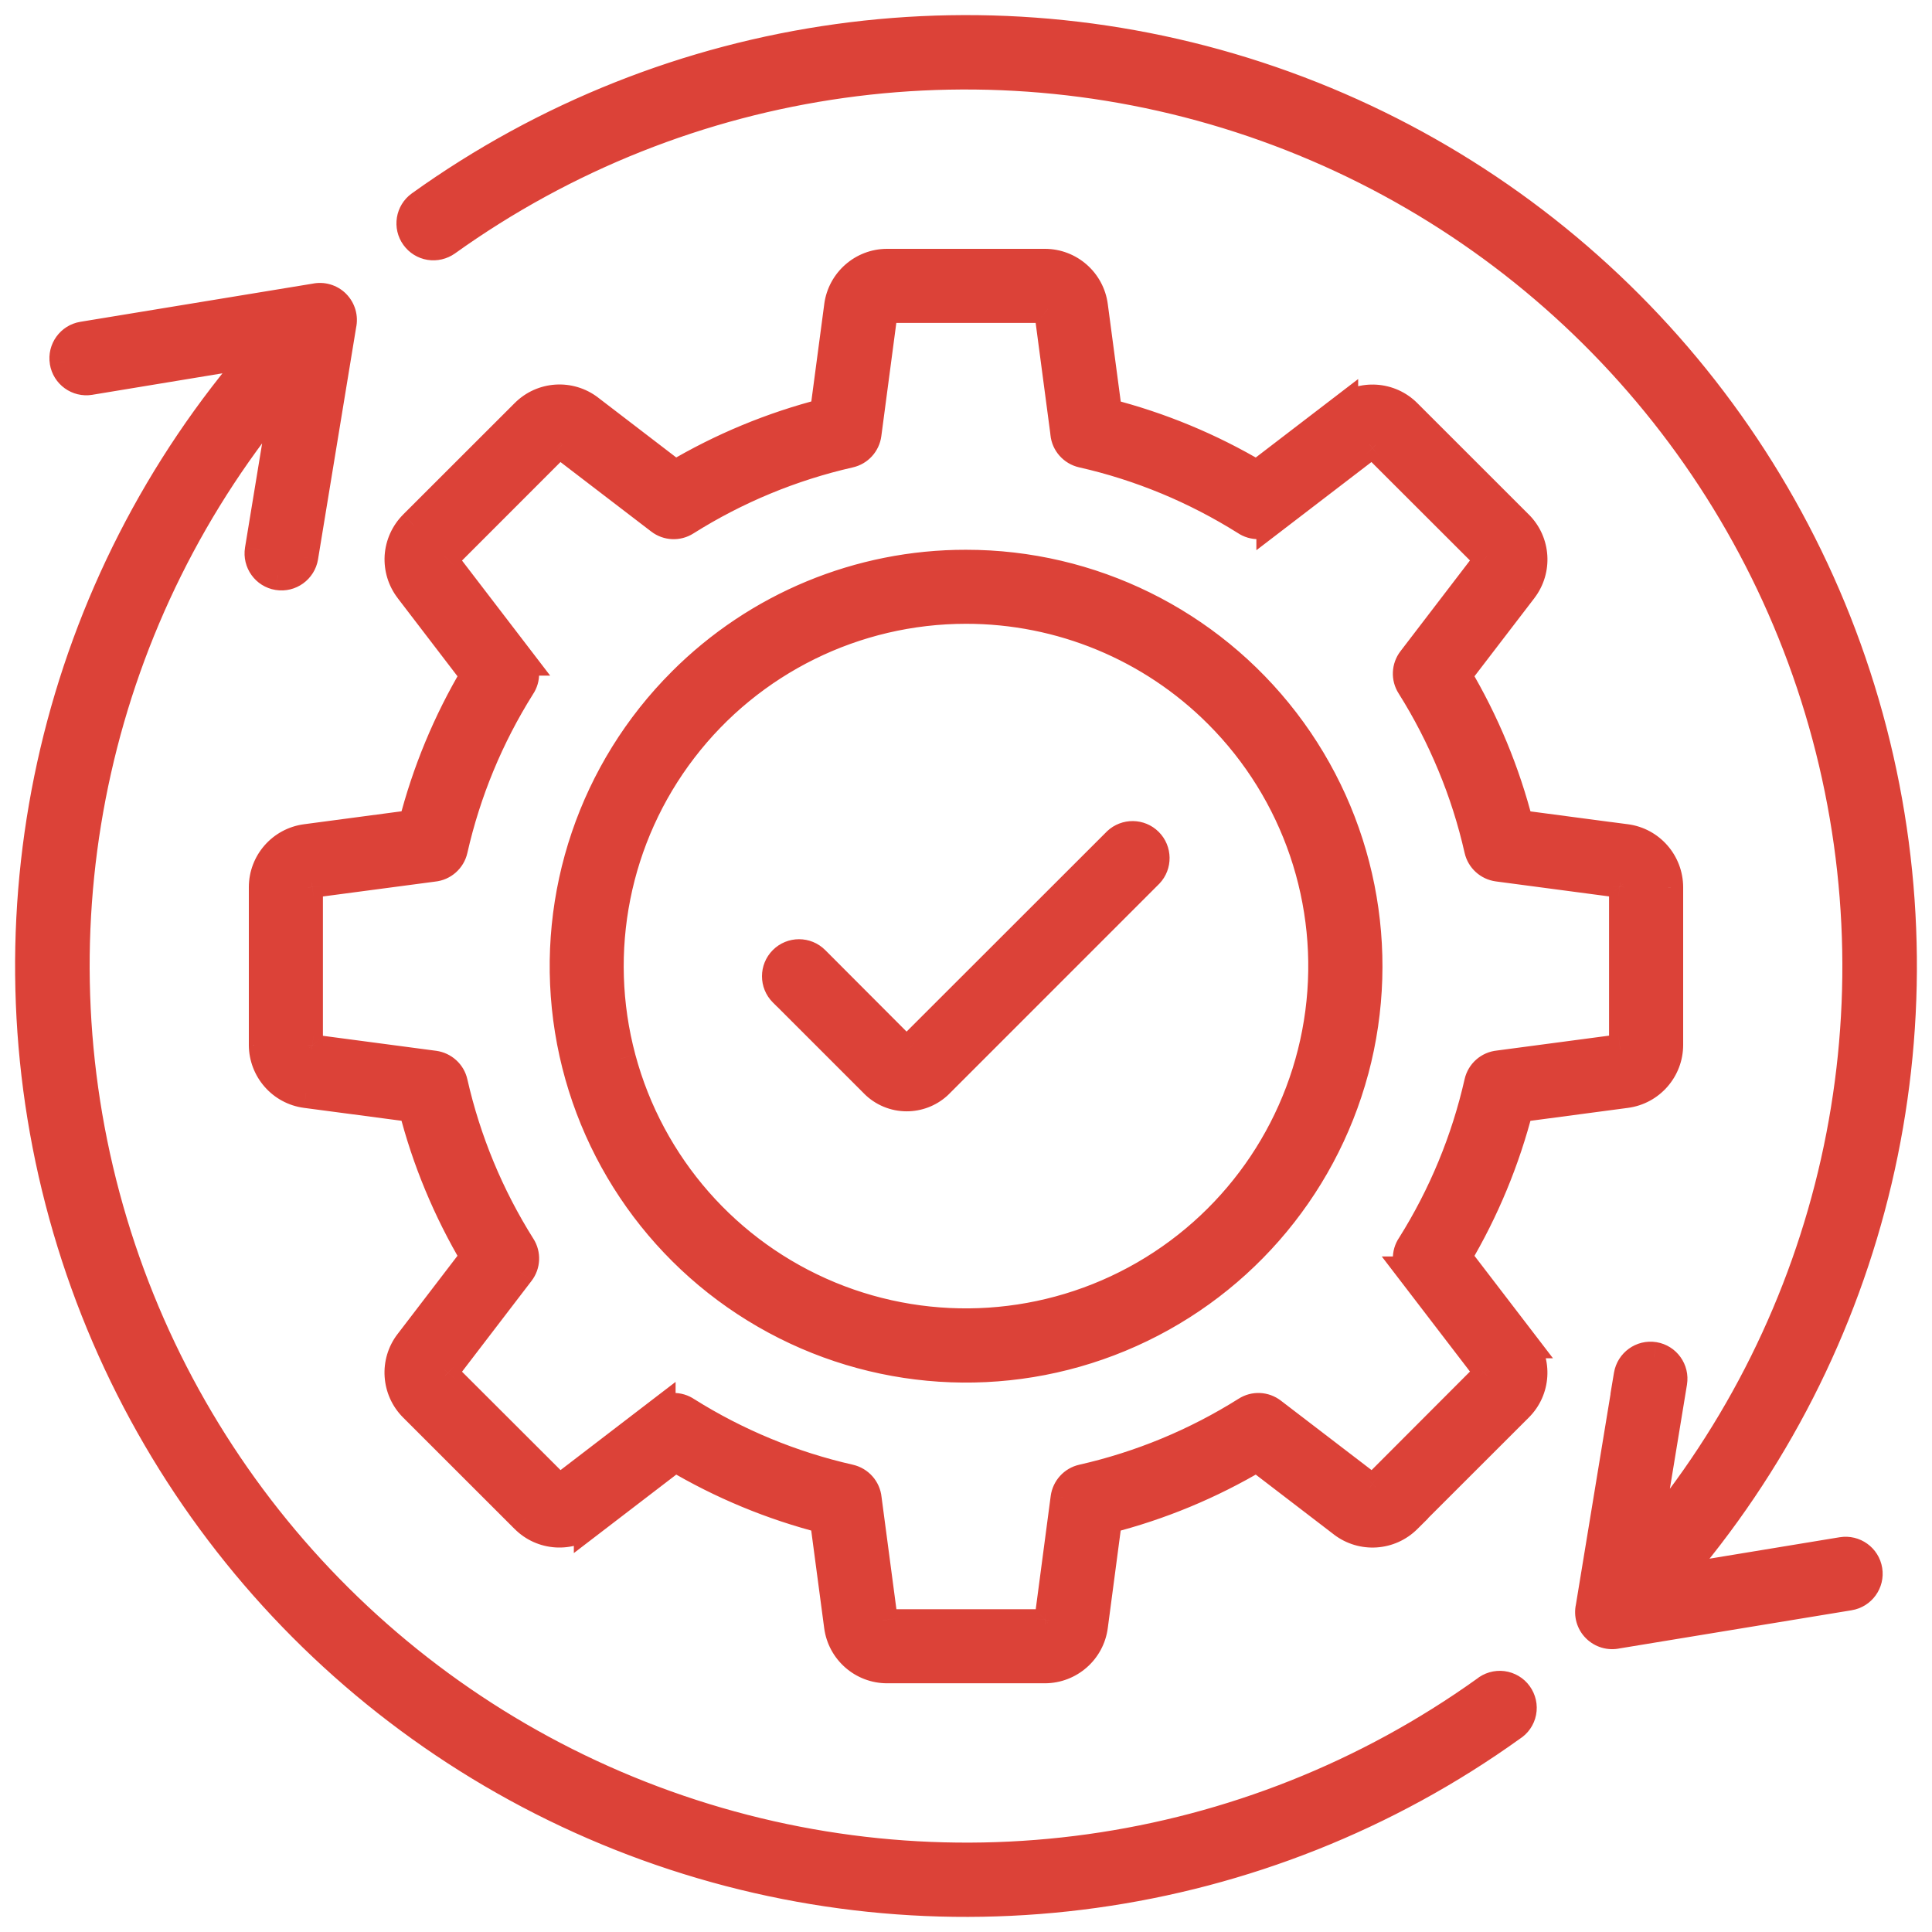 <svg width="64" height="64" viewBox="0 0 64 64" fill="none" xmlns="http://www.w3.org/2000/svg">
<mask id="path-1-outside-1_1013_774" maskUnits="userSpaceOnUse" x="0" y="0" width="64" height="64" fill="black">
<rect fill="#DC4238" width="64" height="64"/>
<path fill-rule="evenodd" clip-rule="evenodd" d="M35.297 14.359L34.763 10.328C34.758 10.289 34.742 10.256 34.714 10.233C34.683 10.208 34.648 10.195 34.612 10.197H29.387C29.352 10.195 29.316 10.208 29.285 10.233C29.257 10.256 29.242 10.289 29.237 10.328L28.7 14.382C28.659 14.684 28.437 14.929 28.14 14.995C26.213 15.433 24.375 16.194 22.703 17.247C22.448 17.411 22.118 17.396 21.878 17.212L18.629 14.725C18.599 14.699 18.56 14.689 18.522 14.691C18.486 14.694 18.453 14.709 18.427 14.737L14.736 18.431C14.708 18.457 14.693 18.49 14.691 18.528C14.688 18.564 14.698 18.602 14.724 18.633L17.213 21.882H17.211C17.4 22.133 17.41 22.475 17.231 22.733C16.186 24.397 15.429 26.228 14.995 28.145C14.926 28.449 14.67 28.677 14.358 28.707L10.327 29.241C10.289 29.247 10.256 29.264 10.233 29.29C10.207 29.321 10.194 29.356 10.197 29.395V34.617C10.194 34.653 10.207 34.691 10.233 34.719C10.256 34.748 10.289 34.766 10.327 34.768L14.381 35.305C14.683 35.346 14.928 35.568 14.995 35.865C15.432 37.792 16.193 39.63 17.247 41.302C17.41 41.557 17.395 41.887 17.211 42.127L14.724 45.376C14.698 45.407 14.688 45.445 14.691 45.484C14.693 45.52 14.708 45.553 14.736 45.578L18.43 49.267C18.455 49.293 18.489 49.31 18.527 49.313C18.563 49.316 18.601 49.305 18.632 49.28L21.88 46.79V46.793C22.131 46.601 22.473 46.593 22.732 46.772C24.395 47.818 26.226 48.574 28.143 49.009C28.447 49.078 28.674 49.334 28.705 49.645L29.239 53.677C29.244 53.715 29.262 53.748 29.288 53.771C29.318 53.797 29.354 53.809 29.392 53.807H34.614C34.65 53.809 34.688 53.797 34.717 53.771C34.745 53.748 34.76 53.715 34.765 53.677L35.302 49.622C35.343 49.321 35.565 49.075 35.862 49.009C37.789 48.572 39.627 47.81 41.298 46.757C41.554 46.593 41.884 46.609 42.124 46.793L45.373 49.28C45.403 49.305 45.441 49.316 45.48 49.313C45.516 49.311 45.549 49.293 45.574 49.267L49.263 45.573C49.291 45.548 49.306 45.514 49.309 45.476C49.311 45.438 49.301 45.402 49.276 45.371L46.786 42.122H46.788C46.599 41.872 46.589 41.529 46.768 41.271C47.813 39.607 48.57 37.777 49.005 35.86C49.074 35.555 49.329 35.328 49.641 35.297L53.672 34.763C53.71 34.758 53.743 34.74 53.766 34.714C53.792 34.684 53.805 34.648 53.802 34.61V29.39C53.805 29.354 53.792 29.318 53.766 29.288C53.743 29.259 53.71 29.244 53.672 29.239L49.618 28.702C49.316 28.661 49.071 28.439 49.005 28.142C48.787 27.181 48.488 26.24 48.11 25.33C47.732 24.418 47.279 23.538 46.753 22.703C46.589 22.447 46.605 22.117 46.789 21.877L49.276 18.628C49.301 18.597 49.311 18.559 49.309 18.521C49.306 18.485 49.291 18.452 49.263 18.426L45.569 14.737C45.544 14.709 45.511 14.694 45.472 14.691C45.434 14.689 45.398 14.699 45.367 14.725L42.119 17.214V17.212C41.868 17.401 41.526 17.411 41.268 17.232C40.44 16.713 39.571 16.263 38.668 15.888C37.758 15.512 36.818 15.21 35.857 14.993C35.552 14.924 35.325 14.668 35.294 14.359L35.297 14.359ZM53.959 45.556C54.025 45.159 54.395 44.891 54.792 44.955C55.185 45.019 55.454 45.392 55.39 45.788L54.511 51.138C60.785 43.743 63.032 33.743 60.525 24.375C58.018 15.006 51.075 7.465 41.945 4.196C32.818 0.926 22.665 2.342 14.78 7.989C14.624 8.099 14.43 8.145 14.24 8.114C14.051 8.084 13.883 7.979 13.77 7.823C13.535 7.498 13.609 7.046 13.934 6.813C22.238 0.855 32.945 -0.628 42.556 2.851C52.164 6.33 59.443 14.323 62.007 24.218C64.573 34.111 62.096 44.635 55.387 52.345L61.023 51.417C61.419 51.353 61.792 51.621 61.856 52.017C61.92 52.411 61.652 52.784 61.255 52.848L53.562 54.114C53.319 54.167 53.066 54.093 52.89 53.917C52.713 53.743 52.642 53.487 52.695 53.247L53.961 45.555L53.959 45.556ZM2.977 12.585C2.583 12.649 2.21 12.38 2.146 11.984C2.082 11.591 2.351 11.217 2.744 11.153L10.435 9.891C10.678 9.834 10.934 9.909 11.11 10.085C11.286 10.261 11.36 10.517 11.304 10.762L10.041 18.449C9.975 18.845 9.604 19.113 9.208 19.05C8.815 18.986 8.546 18.613 8.61 18.216L9.489 12.866C3.215 20.262 0.968 30.261 3.475 39.63C5.982 48.998 12.925 56.539 22.055 59.809C31.182 63.078 41.335 61.662 49.22 56.015C49.374 55.888 49.576 55.829 49.772 55.854C49.972 55.88 50.153 55.987 50.268 56.148C50.386 56.312 50.432 56.516 50.394 56.713C50.355 56.91 50.235 57.081 50.066 57.186C41.762 63.147 31.055 64.627 21.445 61.148C11.836 57.669 4.557 49.676 1.993 39.783C-0.573 29.888 1.904 19.367 8.613 11.655L2.977 12.585ZM37.017 27.899C37.303 27.628 37.753 27.633 38.032 27.912C38.31 28.191 38.316 28.64 38.045 28.927L31.092 35.88C31.075 35.898 31.057 35.913 31.039 35.931C30.763 36.179 30.405 36.314 30.034 36.314C29.638 36.314 29.257 36.156 28.979 35.875L25.957 32.853H25.955C25.671 32.569 25.671 32.109 25.955 31.826C26.238 31.542 26.698 31.542 26.982 31.826L30.003 34.852C30.011 34.86 30.021 34.862 30.034 34.862C30.042 34.862 30.049 34.86 30.057 34.855L37.017 27.899ZM32 18.712C36.133 18.709 40.03 20.632 42.548 23.912C45.063 27.189 45.912 31.452 44.843 35.445C43.773 39.438 40.907 42.705 37.088 44.288C33.272 45.87 28.935 45.586 25.356 43.518C21.775 41.453 19.362 37.838 18.823 33.741C18.284 29.643 19.679 25.527 22.603 22.605C25.093 20.108 28.474 18.707 31.999 18.712L32 18.712ZM40.371 23.63C42.973 26.233 44.217 29.898 43.737 33.548C43.256 37.196 41.107 40.414 37.919 42.255C34.732 44.096 30.87 44.349 27.47 42.943C24.068 41.534 21.517 38.623 20.564 35.067C19.613 31.514 20.367 27.716 22.609 24.796C24.848 21.877 28.319 20.164 32 20.164C35.141 20.162 38.152 21.409 40.371 23.63ZM36.202 10.138L36.675 13.699H36.672C38.418 14.144 40.089 14.837 41.636 15.757L44.491 13.569V13.571C45.13 13.081 46.032 13.139 46.599 13.71L50.293 17.401C50.86 17.968 50.919 18.87 50.431 19.51L48.243 22.365C49.163 23.912 49.858 25.583 50.3 27.329L53.861 27.802V27.799C54.658 27.904 55.254 28.584 55.257 29.39V34.612C55.257 35.417 54.658 36.1 53.861 36.205L50.3 36.677V36.675C49.856 38.421 49.163 40.093 48.243 41.639L50.431 44.494H50.428C50.919 45.133 50.86 46.036 50.29 46.603L46.597 50.295L46.599 50.297C46.03 50.865 45.13 50.923 44.491 50.435L41.636 48.247C40.089 49.167 38.418 49.863 36.672 50.305L36.202 53.866C36.097 54.663 35.417 55.259 34.612 55.261H29.387C28.582 55.261 27.902 54.663 27.798 53.866L27.325 50.305H27.327C25.582 49.86 23.91 49.167 22.364 48.247L19.509 50.435V50.433C18.87 50.923 17.967 50.865 17.4 50.295L13.707 46.603C13.139 46.036 13.078 45.131 13.568 44.494L15.754 41.639H15.756C15.296 40.864 14.892 40.059 14.547 39.228C14.202 38.398 13.919 37.544 13.699 36.675L10.138 36.205C9.341 36.1 8.745 35.42 8.743 34.614V29.39C8.743 28.584 9.341 27.904 10.138 27.799L13.699 27.327V27.329C14.143 25.583 14.836 23.911 15.756 22.365L13.571 19.51C13.333 19.2 13.218 18.819 13.241 18.431C13.267 18.042 13.433 17.674 13.709 17.398L17.402 13.707C17.97 13.137 18.872 13.078 19.511 13.569L22.366 15.757L22.364 15.755C23.913 14.834 25.584 14.142 27.327 13.697L27.8 10.136V10.139C27.905 9.341 28.585 8.743 29.387 8.743H34.612C35.417 8.743 36.097 9.341 36.202 10.138Z"/>
</mask>
<path fill-rule="evenodd" clip-rule="evenodd" d="M35.297 14.359L34.763 10.328C34.758 10.289 34.742 10.256 34.714 10.233C34.683 10.208 34.648 10.195 34.612 10.197H29.387C29.352 10.195 29.316 10.208 29.285 10.233C29.257 10.256 29.242 10.289 29.237 10.328L28.7 14.382C28.659 14.684 28.437 14.929 28.14 14.995C26.213 15.433 24.375 16.194 22.703 17.247C22.448 17.411 22.118 17.396 21.878 17.212L18.629 14.725C18.599 14.699 18.56 14.689 18.522 14.691C18.486 14.694 18.453 14.709 18.427 14.737L14.736 18.431C14.708 18.457 14.693 18.49 14.691 18.528C14.688 18.564 14.698 18.602 14.724 18.633L17.213 21.882H17.211C17.4 22.133 17.41 22.475 17.231 22.733C16.186 24.397 15.429 26.228 14.995 28.145C14.926 28.449 14.67 28.677 14.358 28.707L10.327 29.241C10.289 29.247 10.256 29.264 10.233 29.29C10.207 29.321 10.194 29.356 10.197 29.395V34.617C10.194 34.653 10.207 34.691 10.233 34.719C10.256 34.748 10.289 34.766 10.327 34.768L14.381 35.305C14.683 35.346 14.928 35.568 14.995 35.865C15.432 37.792 16.193 39.63 17.247 41.302C17.41 41.557 17.395 41.887 17.211 42.127L14.724 45.376C14.698 45.407 14.688 45.445 14.691 45.484C14.693 45.52 14.708 45.553 14.736 45.578L18.43 49.267C18.455 49.293 18.489 49.31 18.527 49.313C18.563 49.316 18.601 49.305 18.632 49.28L21.88 46.79V46.793C22.131 46.601 22.473 46.593 22.732 46.772C24.395 47.818 26.226 48.574 28.143 49.009C28.447 49.078 28.674 49.334 28.705 49.645L29.239 53.677C29.244 53.715 29.262 53.748 29.288 53.771C29.318 53.797 29.354 53.809 29.392 53.807H34.614C34.65 53.809 34.688 53.797 34.717 53.771C34.745 53.748 34.76 53.715 34.765 53.677L35.302 49.622C35.343 49.321 35.565 49.075 35.862 49.009C37.789 48.572 39.627 47.81 41.298 46.757C41.554 46.593 41.884 46.609 42.124 46.793L45.373 49.28C45.403 49.305 45.441 49.316 45.48 49.313C45.516 49.311 45.549 49.293 45.574 49.267L49.263 45.573C49.291 45.548 49.306 45.514 49.309 45.476C49.311 45.438 49.301 45.402 49.276 45.371L46.786 42.122H46.788C46.599 41.872 46.589 41.529 46.768 41.271C47.813 39.607 48.57 37.777 49.005 35.86C49.074 35.555 49.329 35.328 49.641 35.297L53.672 34.763C53.71 34.758 53.743 34.74 53.766 34.714C53.792 34.684 53.805 34.648 53.802 34.61V29.39C53.805 29.354 53.792 29.318 53.766 29.288C53.743 29.259 53.71 29.244 53.672 29.239L49.618 28.702C49.316 28.661 49.071 28.439 49.005 28.142C48.787 27.181 48.488 26.24 48.11 25.33C47.732 24.418 47.279 23.538 46.753 22.703C46.589 22.447 46.605 22.117 46.789 21.877L49.276 18.628C49.301 18.597 49.311 18.559 49.309 18.521C49.306 18.485 49.291 18.452 49.263 18.426L45.569 14.737C45.544 14.709 45.511 14.694 45.472 14.691C45.434 14.689 45.398 14.699 45.367 14.725L42.119 17.214V17.212C41.868 17.401 41.526 17.411 41.268 17.232C40.44 16.713 39.571 16.263 38.668 15.888C37.758 15.512 36.818 15.21 35.857 14.993C35.552 14.924 35.325 14.668 35.294 14.359L35.297 14.359ZM53.959 45.556C54.025 45.159 54.395 44.891 54.792 44.955C55.185 45.019 55.454 45.392 55.39 45.788L54.511 51.138C60.785 43.743 63.032 33.743 60.525 24.375C58.018 15.006 51.075 7.465 41.945 4.196C32.818 0.926 22.665 2.342 14.78 7.989C14.624 8.099 14.43 8.145 14.24 8.114C14.051 8.084 13.883 7.979 13.77 7.823C13.535 7.498 13.609 7.046 13.934 6.813C22.238 0.855 32.945 -0.628 42.556 2.851C52.164 6.33 59.443 14.323 62.007 24.218C64.573 34.111 62.096 44.635 55.387 52.345L61.023 51.417C61.419 51.353 61.792 51.621 61.856 52.017C61.92 52.411 61.652 52.784 61.255 52.848L53.562 54.114C53.319 54.167 53.066 54.093 52.89 53.917C52.713 53.743 52.642 53.487 52.695 53.247L53.961 45.555L53.959 45.556ZM2.977 12.585C2.583 12.649 2.21 12.38 2.146 11.984C2.082 11.591 2.351 11.217 2.744 11.153L10.435 9.891C10.678 9.834 10.934 9.909 11.11 10.085C11.286 10.261 11.36 10.517 11.304 10.762L10.041 18.449C9.975 18.845 9.604 19.113 9.208 19.05C8.815 18.986 8.546 18.613 8.61 18.216L9.489 12.866C3.215 20.262 0.968 30.261 3.475 39.63C5.982 48.998 12.925 56.539 22.055 59.809C31.182 63.078 41.335 61.662 49.22 56.015C49.374 55.888 49.576 55.829 49.772 55.854C49.972 55.88 50.153 55.987 50.268 56.148C50.386 56.312 50.432 56.516 50.394 56.713C50.355 56.91 50.235 57.081 50.066 57.186C41.762 63.147 31.055 64.627 21.445 61.148C11.836 57.669 4.557 49.676 1.993 39.783C-0.573 29.888 1.904 19.367 8.613 11.655L2.977 12.585ZM37.017 27.899C37.303 27.628 37.753 27.633 38.032 27.912C38.31 28.191 38.316 28.64 38.045 28.927L31.092 35.88C31.075 35.898 31.057 35.913 31.039 35.931C30.763 36.179 30.405 36.314 30.034 36.314C29.638 36.314 29.257 36.156 28.979 35.875L25.957 32.853H25.955C25.671 32.569 25.671 32.109 25.955 31.826C26.238 31.542 26.698 31.542 26.982 31.826L30.003 34.852C30.011 34.86 30.021 34.862 30.034 34.862C30.042 34.862 30.049 34.86 30.057 34.855L37.017 27.899ZM32 18.712C36.133 18.709 40.03 20.632 42.548 23.912C45.063 27.189 45.912 31.452 44.843 35.445C43.773 39.438 40.907 42.705 37.088 44.288C33.272 45.87 28.935 45.586 25.356 43.518C21.775 41.453 19.362 37.838 18.823 33.741C18.284 29.643 19.679 25.527 22.603 22.605C25.093 20.108 28.474 18.707 31.999 18.712L32 18.712ZM40.371 23.63C42.973 26.233 44.217 29.898 43.737 33.548C43.256 37.196 41.107 40.414 37.919 42.255C34.732 44.096 30.87 44.349 27.47 42.943C24.068 41.534 21.517 38.623 20.564 35.067C19.613 31.514 20.367 27.716 22.609 24.796C24.848 21.877 28.319 20.164 32 20.164C35.141 20.162 38.152 21.409 40.371 23.63ZM36.202 10.138L36.675 13.699H36.672C38.418 14.144 40.089 14.837 41.636 15.757L44.491 13.569V13.571C45.13 13.081 46.032 13.139 46.599 13.71L50.293 17.401C50.86 17.968 50.919 18.87 50.431 19.51L48.243 22.365C49.163 23.912 49.858 25.583 50.3 27.329L53.861 27.802V27.799C54.658 27.904 55.254 28.584 55.257 29.39V34.612C55.257 35.417 54.658 36.1 53.861 36.205L50.3 36.677V36.675C49.856 38.421 49.163 40.093 48.243 41.639L50.431 44.494H50.428C50.919 45.133 50.86 46.036 50.29 46.603L46.597 50.295L46.599 50.297C46.03 50.865 45.13 50.923 44.491 50.435L41.636 48.247C40.089 49.167 38.418 49.863 36.672 50.305L36.202 53.866C36.097 54.663 35.417 55.259 34.612 55.261H29.387C28.582 55.261 27.902 54.663 27.798 53.866L27.325 50.305H27.327C25.582 49.86 23.91 49.167 22.364 48.247L19.509 50.435V50.433C18.87 50.923 17.967 50.865 17.4 50.295L13.707 46.603C13.139 46.036 13.078 45.131 13.568 44.494L15.754 41.639H15.756C15.296 40.864 14.892 40.059 14.547 39.228C14.202 38.398 13.919 37.544 13.699 36.675L10.138 36.205C9.341 36.1 8.745 35.42 8.743 34.614V29.39C8.743 28.584 9.341 27.904 10.138 27.799L13.699 27.327V27.329C14.143 25.583 14.836 23.911 15.756 22.365L13.571 19.51C13.333 19.2 13.218 18.819 13.241 18.431C13.267 18.042 13.433 17.674 13.709 17.398L17.402 13.707C17.97 13.137 18.872 13.078 19.511 13.569L22.366 15.757L22.364 15.755C23.913 14.834 25.584 14.142 27.327 13.697L27.8 10.136V10.139C27.905 9.341 28.585 8.743 29.387 8.743H34.612C35.417 8.743 36.097 9.341 36.202 10.138Z" fill="#DC4238"/>
<path d="M40.621 23.633V23.63H40.121V23.633H40.621ZM35.297 14.359L35.298 14.859L35.867 14.858L35.792 14.293L35.297 14.359ZM34.763 10.328L35.258 10.262L35.258 10.262L34.763 10.328ZM34.714 10.233L34.394 10.617L34.398 10.62L34.714 10.233ZM34.612 10.197V10.697H34.63L34.648 10.696L34.612 10.197ZM29.387 10.197L29.352 10.696L29.37 10.697H29.387V10.197ZM29.285 10.233L29.602 10.62L29.605 10.617L29.285 10.233ZM29.237 10.328L28.741 10.262L28.741 10.262L29.237 10.328ZM28.7 14.382L29.195 14.449L29.195 14.448L28.7 14.382ZM28.14 14.995L28.031 14.508L28.029 14.508L28.14 14.995ZM22.703 17.247L22.437 16.825L22.434 16.826L22.703 17.247ZM21.878 17.212L22.182 16.815L22.182 16.815L21.878 17.212ZM18.629 14.725L18.309 15.109L18.317 15.115L18.325 15.121L18.629 14.725ZM18.522 14.691L18.489 14.192L18.486 14.193L18.522 14.691ZM18.427 14.737L18.781 15.091L18.789 15.082L18.797 15.074L18.427 14.737ZM14.736 18.431L15.073 18.801L15.082 18.793L15.09 18.784L14.736 18.431ZM14.691 18.528L15.189 18.564L15.189 18.561L14.691 18.528ZM14.724 18.633L15.121 18.329L15.114 18.321L15.108 18.313L14.724 18.633ZM17.213 21.882V22.382H18.226L17.61 21.578L17.213 21.882ZM17.211 21.882V21.382H16.207L16.812 22.183L17.211 21.882ZM17.231 22.733L16.82 22.448L16.814 22.458L16.808 22.467L17.231 22.733ZM14.995 28.145L15.482 28.255L15.482 28.255L14.995 28.145ZM14.358 28.707L14.309 28.209L14.301 28.21L14.293 28.212L14.358 28.707ZM10.327 29.241L10.262 28.746L10.261 28.746L10.327 29.241ZM10.233 29.29L9.861 28.956L9.855 28.963L9.849 28.97L10.233 29.29ZM10.197 29.395H10.697V29.378L10.696 29.361L10.197 29.395ZM10.197 34.617L10.696 34.653L10.697 34.635V34.617H10.197ZM10.233 34.719L10.62 34.403L10.612 34.393L10.603 34.383L10.233 34.719ZM10.327 34.768L10.393 34.272L10.377 34.27L10.361 34.269L10.327 34.768ZM14.381 35.305L14.448 34.809L14.447 34.809L14.381 35.305ZM14.995 35.865L14.507 35.974L14.507 35.975L14.995 35.865ZM17.247 41.302L16.823 41.568L16.825 41.571L17.247 41.302ZM17.211 42.127L16.814 41.823L16.814 41.824L17.211 42.127ZM14.724 45.376L15.108 45.697L15.114 45.689L15.121 45.68L14.724 45.376ZM14.691 45.484L14.192 45.517L14.192 45.519L14.691 45.484ZM14.736 45.578L15.09 45.225L15.082 45.216L15.073 45.208L14.736 45.578ZM18.43 49.267L18.783 48.913L18.783 48.913L18.43 49.267ZM18.527 49.313L18.563 48.814L18.56 48.814L18.527 49.313ZM18.632 49.28L18.328 48.883L18.32 48.889L18.312 48.896L18.632 49.28ZM21.88 46.79H22.38V45.777L21.576 46.393L21.88 46.79ZM21.88 46.793H21.38V47.805L22.184 47.19L21.88 46.793ZM22.732 46.772L22.447 47.183L22.456 47.19L22.466 47.196L22.732 46.772ZM28.143 49.009L28.253 48.521L28.253 48.521L28.143 49.009ZM28.705 49.645L28.207 49.694L28.208 49.703L28.209 49.711L28.705 49.645ZM29.239 53.677L28.743 53.742L28.744 53.743L29.239 53.677ZM29.288 53.771L28.953 54.143L28.96 54.149L28.968 54.155L29.288 53.771ZM29.392 53.807V53.307H29.376L29.359 53.308L29.392 53.807ZM34.614 53.807L34.65 53.308L34.632 53.307H34.614V53.807ZM34.717 53.771L34.4 53.384L34.39 53.392L34.38 53.401L34.717 53.771ZM34.765 53.677L35.261 53.743L35.261 53.742L34.765 53.677ZM35.302 49.622L34.806 49.555L34.806 49.557L35.302 49.622ZM35.862 49.009L35.971 49.497L35.972 49.496L35.862 49.009ZM41.298 46.757L41.565 47.18L41.568 47.178L41.298 46.757ZM42.124 46.793L41.82 47.19L41.82 47.19L42.124 46.793ZM45.373 49.28L45.693 48.896L45.685 48.889L45.676 48.883L45.373 49.28ZM45.48 49.313L45.513 49.812L45.516 49.812L45.48 49.313ZM45.574 49.267L45.928 49.621L45.928 49.62L45.574 49.267ZM49.263 45.573L48.926 45.203L48.917 45.212L48.909 45.22L49.263 45.573ZM49.276 45.371L48.879 45.675L48.885 45.684L48.891 45.691L49.276 45.371ZM46.786 42.122V41.622H45.773L46.389 42.426L46.786 42.122ZM46.788 42.122V42.622H47.792L47.188 41.821L46.788 42.122ZM46.768 41.271L47.179 41.556L47.185 41.547L47.191 41.537L46.768 41.271ZM49.005 35.86L48.517 35.749L48.517 35.749L49.005 35.86ZM49.641 35.297L49.69 35.795L49.698 35.794L49.707 35.793L49.641 35.297ZM53.672 34.763L53.737 35.259L53.738 35.259L53.672 34.763ZM53.766 34.714L54.138 35.049L54.144 35.042L54.151 35.035L53.766 34.714ZM53.802 34.61H53.302V34.626L53.303 34.643L53.802 34.61ZM53.802 29.39L53.303 29.354L53.302 29.372V29.39H53.802ZM53.766 29.288L53.379 29.604L53.382 29.608L53.766 29.288ZM53.672 29.239L53.738 28.743L53.737 28.743L53.672 29.239ZM49.618 28.702L49.551 29.198L49.552 29.198L49.618 28.702ZM49.005 28.142L49.492 28.033L49.492 28.032L49.005 28.142ZM48.11 25.33L47.648 25.522L47.648 25.522L48.11 25.33ZM46.753 22.703L47.176 22.436L47.174 22.433L46.753 22.703ZM46.789 21.877L47.185 22.181L47.186 22.181L46.789 21.877ZM49.276 18.628L48.891 18.308L48.885 18.316L48.879 18.324L49.276 18.628ZM49.309 18.521L49.808 18.487L49.807 18.485L49.309 18.521ZM49.263 18.426L48.909 18.78L48.918 18.788L48.926 18.796L49.263 18.426ZM45.569 14.737L45.199 15.074L45.208 15.083L45.216 15.091L45.569 14.737ZM45.367 14.725L45.672 15.121L45.68 15.115L45.688 15.109L45.367 14.725ZM42.119 17.214H41.619V18.227L42.423 17.611L42.119 17.214ZM42.119 17.212H42.619V16.208L41.818 16.813L42.119 17.212ZM41.268 17.232L41.553 16.821L41.543 16.815L41.533 16.809L41.268 17.232ZM38.668 15.888L38.86 15.426L38.859 15.425L38.668 15.888ZM35.857 14.993L35.746 15.481L35.746 15.481L35.857 14.993ZM35.294 14.359L35.293 13.859L34.742 13.86L34.797 14.408L35.294 14.359ZM53.959 45.556L53.465 45.473L53.348 46.173L54.047 46.048L53.959 45.556ZM54.792 44.955L54.872 44.461L54.871 44.461L54.792 44.955ZM55.39 45.788L55.883 45.869L55.883 45.868L55.39 45.788ZM54.511 51.138L54.017 51.057L53.724 52.837L54.892 51.462L54.511 51.138ZM41.945 4.196L41.776 4.666L41.776 4.666L41.945 4.196ZM14.78 7.989L15.068 8.398L15.071 8.396L14.78 7.989ZM13.77 7.823L14.176 7.531L14.175 7.53L13.77 7.823ZM13.934 6.813L14.225 7.22L14.225 7.219L13.934 6.813ZM42.556 2.851L42.726 2.381L42.726 2.381L42.556 2.851ZM62.007 24.218L61.523 24.344L61.523 24.344L62.007 24.218ZM55.387 52.345L55.01 52.016L54.099 53.063L55.468 52.838L55.387 52.345ZM61.023 51.417L60.943 50.923L60.942 50.923L61.023 51.417ZM61.856 52.017L61.362 52.097L61.363 52.098L61.856 52.017ZM61.255 52.848L61.176 52.355L61.174 52.355L61.255 52.848ZM53.562 54.114L53.481 53.62L53.467 53.622L53.454 53.625L53.562 54.114ZM52.89 53.917L53.243 53.563L53.241 53.561L52.89 53.917ZM52.695 53.247L53.183 53.356L53.186 53.342L53.189 53.328L52.695 53.247ZM53.961 45.555L54.454 45.636L54.569 44.938L53.873 45.063L53.961 45.555ZM2.977 12.585L3.057 13.079L3.058 13.078L2.977 12.585ZM2.146 11.984L2.64 11.905L2.64 11.904L2.146 11.984ZM2.744 11.153L2.824 11.647L2.825 11.647L2.744 11.153ZM10.435 9.891L10.516 10.384L10.532 10.381L10.548 10.378L10.435 9.891ZM11.11 10.085L10.756 10.438L10.756 10.438L11.11 10.085ZM11.304 10.762L10.817 10.651L10.813 10.666L10.811 10.681L11.304 10.762ZM10.041 18.449L10.535 18.532L10.535 18.53L10.041 18.449ZM9.208 19.05L9.128 19.543L9.129 19.543L9.208 19.05ZM8.61 18.216L8.117 18.135L8.117 18.137L8.61 18.216ZM9.489 12.866L9.983 12.947L10.275 11.167L9.108 12.543L9.489 12.866ZM22.055 59.809L22.224 59.338L22.224 59.338L22.055 59.809ZM49.22 56.015L49.511 56.422L49.526 56.411L49.541 56.399L49.22 56.015ZM49.772 55.854L49.708 56.35L49.709 56.35L49.772 55.854ZM50.268 56.148L49.861 56.439L49.862 56.44L50.268 56.148ZM50.066 57.186L49.803 56.761L49.788 56.77L49.775 56.78L50.066 57.186ZM21.445 61.148L21.274 61.618L21.274 61.618L21.445 61.148ZM1.993 39.783L2.477 39.658L2.477 39.658L1.993 39.783ZM8.613 11.655L8.99 11.983L9.902 10.935L8.532 11.161L8.613 11.655ZM37.017 27.899L36.673 27.536L36.664 27.546L37.017 27.899ZM38.045 28.927L38.398 29.28L38.408 29.27L38.045 28.927ZM31.092 35.88L30.739 35.526L30.739 35.526L31.092 35.88ZM31.039 35.931L31.373 36.303L31.383 36.294L31.392 36.285L31.039 35.931ZM28.979 35.875L29.334 35.523L29.332 35.521L28.979 35.875ZM25.957 32.853L26.311 32.5L26.164 32.353H25.957V32.853ZM25.955 32.853L25.601 33.207L25.748 33.353H25.955V32.853ZM25.955 31.826L25.601 31.472L25.601 31.472L25.955 31.826ZM26.982 31.826L27.336 31.472L27.336 31.472L26.982 31.826ZM30.003 34.852L29.65 35.205L29.65 35.206L30.003 34.852ZM30.057 34.855L30.334 35.271L30.376 35.243L30.411 35.208L30.057 34.855ZM32 18.712L31.999 18.212L31.943 18.212L31.887 18.225L32 18.712ZM42.548 23.912L42.945 23.607L42.945 23.607L42.548 23.912ZM44.843 35.445L45.326 35.575L45.327 35.575L44.843 35.445ZM37.088 44.288L36.897 43.826L36.897 43.826L37.088 44.288ZM25.356 43.518L25.606 43.085L25.606 43.085L25.356 43.518ZM22.603 22.605L22.957 22.959L22.957 22.958L22.603 22.605ZM31.999 18.712L31.998 19.212L32.055 19.212L32.111 19.2L31.999 18.712ZM40.371 23.63L40.017 23.984L40.017 23.984L40.371 23.63ZM43.737 33.548L44.233 33.614L44.233 33.614L43.737 33.548ZM27.47 42.943L27.279 43.405L27.279 43.405L27.47 42.943ZM20.564 35.067L20.081 35.196L20.081 35.197L20.564 35.067ZM22.609 24.796L23.005 25.101L23.005 25.101L22.609 24.796ZM32 20.164V20.664H32L32 20.164ZM36.202 10.138L35.706 10.204L35.706 10.204L36.202 10.138ZM36.675 13.699V14.199H37.245L37.17 13.633L36.675 13.699ZM36.672 13.699V13.199L36.549 14.184L36.672 13.699ZM41.636 15.757L41.38 16.187L41.671 16.36L41.94 16.154L41.636 15.757ZM44.491 13.569H44.991V12.556L44.187 13.172L44.491 13.569ZM44.491 13.571H43.991V14.586L44.795 13.968L44.491 13.571ZM46.599 13.71L46.245 14.062L46.246 14.063L46.599 13.71ZM50.293 17.401L50.647 17.047L50.646 17.047L50.293 17.401ZM50.431 19.51L50.828 19.814L50.828 19.813L50.431 19.51ZM48.243 22.365L47.846 22.061L47.64 22.33L47.813 22.621L48.243 22.365ZM50.3 27.329L49.816 27.452L49.899 27.78L50.235 27.825L50.3 27.329ZM53.861 27.802L53.795 28.298L54.361 28.373V27.802H53.861ZM53.861 27.799L53.926 27.304L53.361 27.23V27.799H53.861ZM55.257 29.39H55.757L55.757 29.388L55.257 29.39ZM53.861 36.205L53.796 35.709L53.795 35.709L53.861 36.205ZM50.3 36.677H49.8V37.248L50.366 37.173L50.3 36.677ZM50.3 36.675H50.8L49.816 36.551L50.3 36.675ZM48.243 41.639L47.813 41.383L47.64 41.674L47.846 41.943L48.243 41.639ZM50.431 44.494V44.994H51.444L50.828 44.19L50.431 44.494ZM50.428 44.494V43.994H49.414L50.032 44.799L50.428 44.494ZM50.29 46.603L49.938 46.249L49.937 46.25L50.29 46.603ZM46.597 50.295L46.243 49.941L45.889 50.295L46.244 50.648L46.597 50.295ZM46.599 50.297L46.952 50.651L47.308 50.298L46.953 49.943L46.599 50.297ZM44.491 50.435L44.187 50.832L44.187 50.833L44.491 50.435ZM41.636 48.247L41.94 47.85L41.671 47.644L41.38 47.817L41.636 48.247ZM36.672 50.305L36.549 49.82L36.221 49.903L36.176 50.239L36.672 50.305ZM36.202 53.866L35.706 53.8L35.706 53.8L36.202 53.866ZM34.612 55.261V55.761L34.614 55.761L34.612 55.261ZM27.798 53.866L28.293 53.8L28.293 53.8L27.798 53.866ZM27.325 50.305V49.805H26.754L26.829 50.371L27.325 50.305ZM27.327 50.305V50.805L27.451 49.82L27.327 50.305ZM22.364 48.247L22.619 47.817L22.328 47.644L22.059 47.85L22.364 48.247ZM19.509 50.435H19.009V51.448L19.813 50.832L19.509 50.435ZM19.509 50.433H20.009V49.418L19.204 50.036L19.509 50.433ZM17.4 50.295L17.754 49.942L17.753 49.941L17.4 50.295ZM13.707 46.603L13.353 46.957L13.353 46.957L13.707 46.603ZM13.568 44.494L13.964 44.8L13.966 44.798L13.568 44.494ZM15.754 41.639V41.139H15.507L15.357 41.335L15.754 41.639ZM15.756 41.639V42.139H16.635L16.186 41.384L15.756 41.639ZM13.699 36.675L14.184 36.552L14.1 36.224L13.764 36.179L13.699 36.675ZM10.138 36.205L10.204 35.709L10.203 35.709L10.138 36.205ZM8.743 34.614H8.243L8.243 34.616L8.743 34.614ZM10.138 27.799L10.203 28.295L10.204 28.295L10.138 27.799ZM13.699 27.327H14.199V26.756L13.633 26.831L13.699 27.327ZM13.699 27.329H13.199L14.183 27.453L13.699 27.329ZM15.756 22.365L16.186 22.621L16.359 22.33L16.153 22.061L15.756 22.365ZM13.571 19.51L13.968 19.206L13.967 19.205L13.571 19.51ZM13.241 18.431L12.742 18.398L12.742 18.401L13.241 18.431ZM13.709 17.398L13.355 17.044L13.355 17.045L13.709 17.398ZM17.402 13.707L17.756 14.061L17.757 14.06L17.402 13.707ZM19.511 13.569L19.206 13.966L19.207 13.966L19.511 13.569ZM22.366 15.757L22.062 16.154L22.72 15.404L22.366 15.757ZM22.364 15.755L22.108 15.325L21.555 15.653L22.01 16.108L22.364 15.755ZM27.327 13.697L27.451 14.181L27.778 14.098L27.823 13.763L27.327 13.697ZM27.8 10.136H28.3L27.305 10.07L27.8 10.136ZM27.8 10.139H27.3L28.296 10.204L27.8 10.139ZM35.792 14.293L35.258 10.262L34.267 10.393L34.801 14.425L35.792 14.293ZM35.258 10.262C35.241 10.132 35.181 9.969 35.031 9.846L34.398 10.62C34.304 10.543 34.274 10.447 34.267 10.394L35.258 10.262ZM35.034 9.849C34.919 9.753 34.759 9.686 34.576 9.699L34.648 10.696C34.536 10.704 34.447 10.662 34.394 10.617L35.034 9.849ZM34.612 9.697H29.387V10.697H34.612V9.697ZM29.423 9.699C29.24 9.686 29.08 9.753 28.965 9.849L29.605 10.617C29.552 10.662 29.463 10.704 29.352 10.696L29.423 9.699ZM28.968 9.846C28.819 9.969 28.758 10.131 28.741 10.262L29.732 10.394C29.725 10.447 29.695 10.543 29.602 10.62L28.968 9.846ZM28.741 10.262L28.204 14.316L29.195 14.448L29.732 10.393L28.741 10.262ZM28.204 14.315C28.191 14.412 28.12 14.488 28.031 14.508L28.25 15.483C28.753 15.37 29.127 14.955 29.195 14.449L28.204 14.315ZM28.029 14.508C26.047 14.957 24.157 15.741 22.437 16.825L22.97 17.671C24.594 16.648 26.379 15.908 28.251 15.483L28.029 14.508ZM22.434 16.826C22.357 16.876 22.256 16.872 22.182 16.815L21.574 17.609C21.98 17.92 22.539 17.947 22.973 17.669L22.434 16.826ZM22.182 16.815L18.933 14.328L18.325 15.121L21.574 17.609L22.182 16.815ZM18.949 14.34C18.807 14.222 18.637 14.182 18.489 14.192L18.555 15.19C18.483 15.195 18.39 15.176 18.309 15.109L18.949 14.34ZM18.486 14.193C18.326 14.204 18.172 14.275 18.057 14.401L18.797 15.074C18.734 15.143 18.647 15.184 18.558 15.19L18.486 14.193ZM18.074 14.384L14.383 18.078L15.09 18.784L18.781 15.091L18.074 14.384ZM14.4 18.061C14.271 18.178 14.202 18.335 14.192 18.495L15.189 18.561C15.184 18.645 15.146 18.735 15.073 18.801L14.4 18.061ZM14.192 18.492C14.181 18.645 14.224 18.814 14.34 18.953L15.108 18.313C15.173 18.391 15.195 18.483 15.189 18.564L14.192 18.492ZM14.327 18.937L16.816 22.186L17.61 21.578L15.121 18.329L14.327 18.937ZM17.213 21.382H17.211V22.382H17.213V21.382ZM16.812 22.183C16.873 22.265 16.874 22.371 16.82 22.448L17.642 23.018C17.947 22.579 17.926 22 17.61 21.581L16.812 22.183ZM16.808 22.467C15.732 24.179 14.954 26.062 14.507 28.034L15.482 28.255C15.904 26.393 16.639 24.616 17.655 22.999L16.808 22.467ZM14.507 28.034C14.485 28.13 14.405 28.2 14.309 28.209L14.407 29.205C14.935 29.153 15.366 28.768 15.482 28.255L14.507 28.034ZM14.293 28.212L10.262 28.746L10.393 29.737L14.424 29.203L14.293 28.212ZM10.261 28.746C10.109 28.766 9.966 28.839 9.861 28.956L10.604 29.624C10.545 29.69 10.469 29.727 10.393 29.737L10.261 28.746ZM9.849 28.97C9.75 29.089 9.686 29.249 9.698 29.428L10.696 29.361C10.703 29.464 10.665 29.552 10.617 29.61L9.849 28.97ZM9.697 29.395V34.617H10.697V29.395H9.697ZM9.698 34.582C9.686 34.753 9.745 34.926 9.863 35.056L10.603 34.383C10.669 34.456 10.703 34.553 10.696 34.653L9.698 34.582ZM9.846 35.036C9.955 35.169 10.115 35.255 10.294 35.267L10.361 34.269C10.463 34.276 10.557 34.326 10.62 34.403L9.846 35.036ZM10.262 35.264L14.316 35.8L14.447 34.809L10.393 34.272L10.262 35.264ZM14.314 35.8C14.412 35.813 14.487 35.885 14.507 35.974L15.482 35.755C15.37 35.252 14.954 34.878 14.448 34.809L14.314 35.8ZM14.507 35.975C14.957 37.958 15.74 39.849 16.823 41.568L17.669 41.035C16.647 39.411 15.907 37.626 15.482 35.754L14.507 35.975ZM16.825 41.571C16.875 41.648 16.871 41.749 16.814 41.823L17.608 42.431C17.919 42.026 17.945 41.467 17.668 41.032L16.825 41.571ZM16.814 41.824L14.327 45.072L15.121 45.68L17.608 42.431L16.814 41.824ZM14.34 45.056C14.221 45.199 14.182 45.368 14.192 45.517L15.189 45.45C15.194 45.523 15.175 45.616 15.108 45.697L14.34 45.056ZM14.192 45.519C14.203 45.68 14.274 45.834 14.4 45.948L15.073 45.208C15.142 45.272 15.183 45.359 15.189 45.448L14.192 45.519ZM14.383 45.932L18.076 49.621L18.783 48.913L15.09 45.225L14.383 45.932ZM18.076 49.621C18.172 49.716 18.314 49.8 18.494 49.812L18.56 48.814C18.663 48.821 18.739 48.869 18.783 48.913L18.076 49.621ZM18.491 49.812C18.644 49.823 18.813 49.78 18.952 49.664L18.312 48.896C18.39 48.831 18.482 48.809 18.563 48.814L18.491 49.812ZM18.936 49.677L22.185 47.187L21.576 46.393L18.328 48.883L18.936 49.677ZM21.38 46.79V46.793H22.38V46.79H21.38ZM22.184 47.19C22.262 47.13 22.367 47.128 22.447 47.183L23.016 46.361C22.58 46.059 21.999 46.072 21.576 46.395L22.184 47.19ZM22.466 47.196C24.177 48.271 26.06 49.049 28.032 49.496L28.253 48.521C26.391 48.099 24.614 47.364 22.998 46.349L22.466 47.196ZM28.032 49.496C28.128 49.518 28.198 49.598 28.207 49.694L29.203 49.596C29.151 49.069 28.766 48.638 28.253 48.521L28.032 49.496ZM28.209 49.711L28.743 53.742L29.735 53.611L29.201 49.58L28.209 49.711ZM28.744 53.743C28.764 53.895 28.836 54.038 28.953 54.143L29.622 53.4C29.688 53.459 29.725 53.535 29.735 53.611L28.744 53.743ZM28.968 54.155C29.086 54.254 29.246 54.318 29.426 54.306L29.359 53.308C29.462 53.301 29.55 53.339 29.608 53.387L28.968 54.155ZM29.392 54.307H34.614V53.307H29.392V54.307ZM34.579 54.306C34.751 54.318 34.923 54.259 35.053 54.141L34.38 53.401C34.454 53.334 34.55 53.301 34.65 53.308L34.579 54.306ZM35.033 54.158C35.183 54.035 35.243 53.873 35.261 53.743L34.27 53.611C34.277 53.557 34.306 53.461 34.4 53.384L35.033 54.158ZM35.261 53.742L35.798 49.688L34.806 49.557L34.27 53.611L35.261 53.742ZM35.797 49.69C35.811 49.592 35.882 49.517 35.971 49.497L35.752 48.521C35.249 48.634 34.875 49.05 34.806 49.555L35.797 49.69ZM35.972 49.496C37.955 49.047 39.845 48.263 41.565 47.18L41.032 46.334C39.408 47.357 37.623 48.097 35.751 48.521L35.972 49.496ZM41.568 47.178C41.645 47.129 41.745 47.133 41.82 47.19L42.428 46.396C42.022 46.085 41.463 46.058 41.029 46.336L41.568 47.178ZM41.82 47.19L45.069 49.677L45.676 48.883L42.428 46.396L41.82 47.19ZM45.052 49.664C45.195 49.783 45.364 49.822 45.513 49.812L45.447 48.814C45.519 48.809 45.612 48.828 45.693 48.896L45.052 49.664ZM45.516 49.812C45.695 49.799 45.836 49.713 45.928 49.621L45.221 48.914C45.262 48.873 45.336 48.822 45.444 48.814L45.516 49.812ZM45.928 49.62L49.617 45.927L48.909 45.22L45.221 48.914L45.928 49.62ZM49.599 45.943C49.728 45.826 49.797 45.67 49.808 45.509L48.81 45.443C48.815 45.359 48.854 45.27 48.926 45.203L49.599 45.943ZM49.808 45.509C49.818 45.353 49.774 45.188 49.66 45.051L48.891 45.691C48.863 45.657 48.84 45.616 48.825 45.569C48.811 45.522 48.807 45.479 48.81 45.443L49.808 45.509ZM49.672 45.067L47.183 41.818L46.389 42.426L48.879 45.675L49.672 45.067ZM46.786 42.622H46.788V41.622H46.786V42.622ZM47.188 41.821C47.126 41.739 47.126 41.633 47.179 41.556L46.357 40.986C46.053 41.426 46.073 42.004 46.389 42.424L47.188 41.821ZM47.191 41.537C48.267 39.825 49.045 37.942 49.492 35.97L48.517 35.749C48.095 37.611 47.36 39.389 46.345 41.005L47.191 41.537ZM49.492 35.97C49.514 35.874 49.594 35.804 49.69 35.795L49.592 34.8C49.064 34.852 48.633 35.236 48.517 35.749L49.492 35.97ZM49.707 35.793L53.737 35.259L53.606 34.267L49.575 34.802L49.707 35.793ZM53.738 35.259C53.89 35.238 54.033 35.166 54.138 35.049L53.395 34.38C53.454 34.314 53.53 34.277 53.606 34.267L53.738 35.259ZM54.151 35.035C54.25 34.916 54.313 34.756 54.301 34.576L53.303 34.643C53.296 34.54 53.334 34.452 53.382 34.394L54.151 35.035ZM54.302 34.61V29.39H53.302V34.61H54.302ZM54.301 29.425C54.314 29.242 54.246 29.082 54.151 28.967L53.382 29.608C53.338 29.554 53.295 29.466 53.303 29.354L54.301 29.425ZM54.153 28.971C54.031 28.821 53.868 28.761 53.738 28.743L53.606 29.735C53.552 29.727 53.456 29.698 53.379 29.604L54.153 28.971ZM53.737 28.743L49.684 28.206L49.552 29.198L53.606 29.735L53.737 28.743ZM49.685 28.207C49.588 28.193 49.513 28.122 49.492 28.033L48.517 28.252C48.63 28.755 49.045 29.129 49.551 29.198L49.685 28.207ZM49.492 28.032C49.269 27.043 48.961 26.075 48.572 25.138L47.648 25.522C48.016 26.406 48.306 27.319 48.517 28.253L49.492 28.032ZM48.572 25.139C48.183 24.201 47.718 23.297 47.176 22.436L46.33 22.969C46.841 23.78 47.28 24.635 47.648 25.522L48.572 25.139ZM47.174 22.433C47.125 22.356 47.128 22.256 47.185 22.181L46.392 21.573C46.081 21.979 46.054 22.538 46.332 22.972L47.174 22.433ZM47.186 22.181L49.673 18.932L48.879 18.324L46.392 21.573L47.186 22.181ZM49.66 18.948C49.778 18.806 49.818 18.636 49.808 18.487L48.81 18.554C48.805 18.482 48.824 18.389 48.891 18.308L49.66 18.948ZM49.807 18.485C49.796 18.324 49.725 18.17 49.599 18.056L48.926 18.796C48.857 18.733 48.816 18.645 48.81 18.556L49.807 18.485ZM49.616 18.072L45.923 14.384L45.216 15.091L48.909 18.78L49.616 18.072ZM45.939 14.401C45.822 14.272 45.666 14.203 45.505 14.192L45.439 15.19C45.355 15.185 45.266 15.146 45.199 15.074L45.939 14.401ZM45.505 14.192C45.349 14.182 45.184 14.226 45.047 14.34L45.688 15.109C45.653 15.137 45.612 15.161 45.565 15.175C45.518 15.19 45.475 15.193 45.439 15.19L45.505 14.192ZM45.063 14.328L41.815 16.817L42.423 17.611L45.672 15.121L45.063 14.328ZM42.619 17.214V17.212H41.619V17.214H42.619ZM41.818 16.813C41.736 16.875 41.63 16.875 41.553 16.821L40.983 17.643C41.422 17.948 42.001 17.927 42.42 17.611L41.818 16.813ZM41.533 16.809C40.682 16.275 39.788 15.812 38.86 15.426L38.476 16.349C39.353 16.714 40.197 17.151 41.002 17.656L41.533 16.809ZM38.859 15.425C37.924 15.039 36.956 14.729 35.967 14.505L35.746 15.481C36.679 15.691 37.593 15.984 38.477 16.35L38.859 15.425ZM35.967 14.505C35.871 14.483 35.801 14.403 35.792 14.31L34.797 14.408C34.849 14.934 35.234 15.364 35.746 15.481L35.967 14.505ZM35.295 14.859L35.298 14.859L35.296 13.859L35.293 13.859L35.295 14.859ZM54.452 45.638C54.473 45.511 54.59 45.429 54.712 45.449L54.871 44.461C54.201 44.353 53.577 44.808 53.465 45.473L54.452 45.638ZM54.712 45.448C54.831 45.468 54.916 45.583 54.896 45.709L55.883 45.868C55.991 45.201 55.54 44.57 54.872 44.461L54.712 45.448ZM54.896 45.707L54.017 51.057L55.004 51.219L55.883 45.869L54.896 45.707ZM54.892 51.462C61.273 43.941 63.557 33.772 61.008 24.245L60.042 24.504C62.507 33.714 60.298 43.545 54.129 50.815L54.892 51.462ZM61.008 24.245C58.458 14.719 51.399 7.05 42.114 3.725L41.776 4.666C50.752 7.88 57.577 15.294 60.042 24.504L61.008 24.245ZM42.114 3.725C32.832 0.4 22.507 1.84 14.489 7.583L15.071 8.396C22.823 2.844 32.803 1.452 41.776 4.666L42.114 3.725ZM14.492 7.58C14.441 7.616 14.379 7.63 14.32 7.621L14.16 8.608C14.48 8.66 14.806 8.582 15.068 8.398L14.492 7.58ZM14.32 7.621C14.263 7.612 14.211 7.58 14.176 7.531L13.364 8.115C13.554 8.378 13.839 8.556 14.16 8.608L14.32 7.621ZM14.175 7.53C14.102 7.43 14.125 7.291 14.225 7.22L13.642 6.407C13.093 6.801 12.967 7.567 13.365 8.116L14.175 7.53ZM14.225 7.219C22.395 1.357 32.93 -0.102 42.385 3.321L42.726 2.381C32.96 -1.154 22.08 0.352 13.642 6.407L14.225 7.219ZM42.385 3.321C51.839 6.744 59.001 14.608 61.523 24.344L62.491 24.093C59.886 14.038 52.489 5.916 42.726 2.381L42.385 3.321ZM61.523 24.344C64.048 34.077 61.611 44.431 55.01 52.016L55.764 52.673C62.582 44.839 65.098 34.145 62.491 24.093L61.523 24.344ZM55.468 52.838L61.104 51.91L60.942 50.923L55.306 51.851L55.468 52.838ZM61.102 51.91C61.227 51.89 61.343 51.975 61.362 52.097L62.35 51.938C62.242 51.268 61.611 50.815 60.943 50.923L61.102 51.91ZM61.363 52.098C61.382 52.218 61.299 52.335 61.176 52.355L61.335 53.342C62.004 53.234 62.458 52.604 62.35 51.937L61.363 52.098ZM61.174 52.355L53.481 53.62L53.643 54.607L61.337 53.342L61.174 52.355ZM53.454 53.625C53.379 53.642 53.299 53.619 53.243 53.563L52.536 54.27C52.833 54.567 53.26 54.693 53.67 54.602L53.454 53.625ZM53.241 53.561C53.191 53.511 53.166 53.433 53.183 53.356L52.207 53.138C52.117 53.541 52.236 53.974 52.539 54.273L53.241 53.561ZM53.189 53.328L54.454 45.636L53.467 45.474L52.202 53.166L53.189 53.328ZM53.873 45.063L53.87 45.063L54.047 46.048L54.049 46.047L53.873 45.063ZM2.897 12.091C2.776 12.111 2.66 12.028 2.64 11.905L1.652 12.064C1.76 12.733 2.39 13.187 3.057 13.079L2.897 12.091ZM2.64 11.904C2.62 11.782 2.704 11.666 2.824 11.647L2.664 10.66C1.997 10.768 1.544 11.399 1.653 12.064L2.64 11.904ZM2.825 11.647L10.516 10.384L10.354 9.397L2.663 10.66L2.825 11.647ZM10.548 10.378C10.621 10.361 10.701 10.383 10.756 10.438L11.464 9.731C11.166 9.434 10.735 9.308 10.322 9.404L10.548 10.378ZM10.756 10.438C10.811 10.493 10.835 10.573 10.817 10.651L11.792 10.874C11.886 10.461 11.762 10.03 11.463 9.731L10.756 10.438ZM10.811 10.681L9.548 18.368L10.535 18.53L11.798 10.843L10.811 10.681ZM9.548 18.366C9.527 18.494 9.41 18.576 9.288 18.556L9.129 19.543C9.799 19.651 10.423 19.196 10.535 18.532L9.548 18.366ZM9.288 18.556C9.169 18.537 9.084 18.422 9.104 18.296L8.117 18.137C8.009 18.803 8.46 19.435 9.128 19.543L9.288 18.556ZM9.104 18.297L9.983 12.947L8.996 12.785L8.117 18.135L9.104 18.297ZM9.108 12.543C2.727 20.063 0.443 30.232 2.992 39.759L3.958 39.501C1.494 30.291 3.702 20.46 9.871 13.19L9.108 12.543ZM2.992 39.759C5.542 49.286 12.601 56.955 21.887 60.28L22.224 59.338C13.248 56.124 6.423 48.71 3.958 39.501L2.992 39.759ZM21.886 60.28C31.168 63.604 41.493 62.164 49.511 56.422L48.929 55.609C41.177 61.16 31.197 62.552 22.224 59.338L21.886 60.28ZM49.541 56.399C49.587 56.36 49.65 56.343 49.708 56.35L49.837 55.358C49.501 55.315 49.16 55.415 48.9 55.631L49.541 56.399ZM49.709 56.35C49.773 56.358 49.829 56.394 49.861 56.439L50.675 55.858C50.478 55.581 50.17 55.401 49.836 55.358L49.709 56.35ZM49.862 56.44C49.901 56.494 49.914 56.559 49.903 56.618L50.884 56.809C50.95 56.474 50.871 56.13 50.674 55.856L49.862 56.44ZM49.903 56.618C49.892 56.676 49.855 56.729 49.803 56.761L50.33 57.611C50.615 57.434 50.819 57.145 50.884 56.809L49.903 56.618ZM49.775 56.78C41.605 62.645 31.07 64.101 21.615 60.678L21.274 61.618C31.04 65.153 41.92 63.65 50.358 57.592L49.775 56.78ZM21.615 60.678C12.162 57.255 4.999 49.391 2.477 39.658L1.509 39.909C4.114 49.961 11.511 58.083 21.274 61.618L21.615 60.678ZM2.477 39.658C-0.048 29.922 2.389 19.571 8.99 11.983L8.236 11.326C1.418 19.163 -1.098 29.854 1.509 39.909L2.477 39.658ZM8.532 11.161L2.895 12.092L3.058 13.078L8.694 12.148L8.532 11.161ZM37.361 28.262C37.452 28.177 37.592 28.179 37.678 28.265L38.385 27.558C37.914 27.087 37.155 27.08 36.673 27.536L37.361 28.262ZM37.678 28.265C37.764 28.352 37.767 28.492 37.681 28.583L38.408 29.27C38.864 28.789 38.856 28.03 38.385 27.558L37.678 28.265ZM37.691 28.573L30.739 35.526L31.446 36.233L38.398 29.28L37.691 28.573ZM30.739 35.526C30.737 35.528 30.735 35.53 30.725 35.539C30.717 35.546 30.702 35.561 30.685 35.577L31.392 36.285C31.394 36.283 31.396 36.281 31.406 36.272C31.414 36.264 31.429 36.25 31.446 36.233L30.739 35.526ZM30.705 35.559C30.521 35.724 30.283 35.814 30.034 35.814V36.814C30.527 36.814 31.004 36.634 31.373 36.303L30.705 35.559ZM30.034 35.814C29.771 35.814 29.518 35.709 29.334 35.523L28.623 36.227C28.996 36.603 29.505 36.814 30.034 36.814V35.814ZM29.332 35.521L26.311 32.5L25.604 33.207L28.625 36.228L29.332 35.521ZM25.957 32.353H25.955V33.353H25.957V32.353ZM26.308 32.5C26.22 32.411 26.22 32.268 26.308 32.179L25.601 31.472C25.122 31.951 25.122 32.728 25.601 33.207L26.308 32.5ZM26.308 32.179C26.397 32.091 26.54 32.091 26.629 32.179L27.336 31.472C26.857 30.993 26.08 30.993 25.601 31.472L26.308 32.179ZM26.628 32.179L29.65 35.205L30.357 34.499L27.336 31.472L26.628 32.179ZM29.65 35.206C29.792 35.348 29.96 35.362 30.034 35.362V34.362C30.082 34.362 30.23 34.372 30.357 34.499L29.65 35.206ZM30.034 35.362C30.159 35.362 30.262 35.319 30.334 35.271L29.78 34.439C29.837 34.4 29.925 34.362 30.034 34.362V35.362ZM30.411 35.208L37.371 28.253L36.664 27.546L29.704 34.501L30.411 35.208ZM32 19.212C35.977 19.21 39.728 21.059 42.152 24.216L42.945 23.607C40.332 20.204 36.288 18.209 31.999 18.212L32 19.212ZM42.152 24.216C44.572 27.37 45.389 31.473 44.361 35.316L45.327 35.575C46.435 31.431 45.555 27.008 42.945 23.607L42.152 24.216ZM44.361 35.316C43.33 39.159 40.572 42.303 36.897 43.826L37.28 44.749C41.242 43.108 44.215 39.718 45.326 35.575L44.361 35.316ZM36.897 43.826C33.224 45.348 29.05 45.075 25.606 43.085L25.106 43.951C28.819 46.097 33.32 46.391 37.28 44.749L36.897 43.826ZM25.606 43.085C22.16 41.097 19.838 37.619 19.319 33.675L18.327 33.806C18.887 38.057 21.39 41.808 25.106 43.951L25.606 43.085ZM19.319 33.675C18.8 29.732 20.143 25.771 22.957 22.959L22.25 22.252C19.216 25.284 17.768 29.555 18.327 33.806L19.319 33.675ZM22.957 22.958C25.353 20.555 28.607 19.207 31.998 19.212L32 18.212C28.342 18.207 24.833 19.661 22.249 22.252L22.957 22.958ZM32.111 19.2L32.112 19.199L31.887 18.225L31.887 18.225L32.111 19.2ZM40.017 23.984C42.509 26.476 43.701 29.987 43.241 33.483L44.233 33.614C44.733 29.809 43.436 25.989 40.724 23.277L40.017 23.984ZM43.241 33.483C42.781 36.977 40.722 40.059 37.669 41.822L38.169 42.688C41.491 40.77 43.732 37.416 44.233 33.614L43.241 33.483ZM37.669 41.822C34.617 43.585 30.918 43.827 27.661 42.481L27.279 43.405C30.823 44.87 34.847 44.607 38.169 42.688L37.669 41.822ZM27.662 42.481C24.403 41.132 21.96 38.343 21.047 34.938L20.081 35.197C21.075 38.902 23.733 41.937 27.279 43.405L27.662 42.481ZM21.047 34.938C20.136 31.535 20.858 27.897 23.005 25.101L22.212 24.492C19.876 27.535 19.09 31.493 20.081 35.196L21.047 34.938ZM23.005 25.101C25.15 22.305 28.474 20.664 32 20.664V19.664C28.163 19.664 24.546 21.449 22.212 24.492L23.005 25.101ZM32 20.664C35.008 20.662 37.892 21.856 40.017 23.984L40.724 23.277C38.412 20.962 35.273 19.662 31.999 19.664L32 20.664ZM35.706 10.204L36.179 13.765L37.17 13.633L36.697 10.073L35.706 10.204ZM36.675 13.199H36.672V14.199H36.675V13.199ZM36.549 14.184C38.248 14.617 39.875 15.291 41.38 16.187L41.892 15.327C40.304 14.383 38.588 13.671 36.795 13.215L36.549 14.184ZM41.94 16.154L44.795 13.966L44.187 13.172L41.332 15.36L41.94 16.154ZM43.991 13.569V13.571H44.991V13.569H43.991ZM44.795 13.968C45.236 13.63 45.856 13.671 46.245 14.062L46.954 13.357C46.208 12.608 45.024 12.531 44.186 13.175L44.795 13.968ZM46.246 14.063L49.94 17.754L50.646 17.047L46.953 13.356L46.246 14.063ZM49.939 17.754C50.329 18.144 50.37 18.765 50.034 19.206L50.828 19.813C51.468 18.976 51.392 17.793 50.647 17.047L49.939 17.754ZM50.034 19.206L47.846 22.061L48.64 22.669L50.828 19.814L50.034 19.206ZM47.813 22.621C48.709 24.126 49.386 25.753 49.816 27.452L50.785 27.206C50.331 25.413 49.617 23.697 48.673 22.109L47.813 22.621ZM50.235 27.825L53.795 28.298L53.927 27.306L50.366 26.834L50.235 27.825ZM54.361 27.802V27.799H53.361V27.802H54.361ZM53.796 28.295C54.344 28.367 54.755 28.835 54.757 29.391L55.757 29.388C55.753 28.334 54.973 27.441 53.926 27.304L53.796 28.295ZM54.757 29.39V34.612H55.757V29.39H54.757ZM54.757 34.612C54.757 35.167 54.344 35.637 53.796 35.709L53.926 36.7C54.973 36.563 55.757 35.668 55.757 34.612H54.757ZM53.795 35.709L50.235 36.182L50.366 37.173L53.927 36.7L53.795 35.709ZM50.8 36.677V36.675H49.8V36.677H50.8ZM49.816 36.551C49.383 38.251 48.709 39.878 47.813 41.383L48.673 41.895C49.617 40.307 50.328 38.591 50.785 36.798L49.816 36.551ZM47.846 41.943L50.034 44.798L50.828 44.19L48.64 41.335L47.846 41.943ZM50.431 43.994H50.428V44.994H50.431V43.994ZM50.032 44.799C50.37 45.239 50.329 45.86 49.938 46.249L50.643 46.958C51.392 46.212 51.468 45.028 50.825 44.19L50.032 44.799ZM49.937 46.25L46.243 49.941L46.95 50.648L50.644 46.957L49.937 46.25ZM46.244 50.648L46.246 50.651L46.953 49.943L46.95 49.941L46.244 50.648ZM46.247 49.943C45.854 50.334 45.235 50.374 44.794 50.038L44.187 50.833C45.025 51.472 46.205 51.395 46.952 50.651L46.247 49.943ZM44.795 50.038L41.94 47.85L41.332 48.644L44.187 50.832L44.795 50.038ZM41.38 47.817C39.875 48.713 38.248 49.39 36.549 49.82L36.795 50.789C38.588 50.335 40.304 49.621 41.892 48.677L41.38 47.817ZM36.176 50.239L35.706 53.8L36.697 53.931L37.168 50.37L36.176 50.239ZM35.706 53.8C35.634 54.349 35.166 54.76 34.61 54.761L34.614 55.761C35.668 55.758 36.56 54.978 36.697 53.931L35.706 53.8ZM34.612 54.761H29.387V55.761H34.612V54.761ZM29.387 54.761C28.834 54.761 28.366 54.35 28.293 53.8L27.302 53.931C27.439 54.977 28.331 55.761 29.387 55.761V54.761ZM28.293 53.8L27.82 50.239L26.829 50.371L27.302 53.931L28.293 53.8ZM27.325 50.805H27.327V49.805H27.325V50.805ZM27.451 49.82C25.751 49.387 24.124 48.713 22.619 47.817L22.108 48.677C23.696 49.621 25.412 50.333 27.204 50.789L27.451 49.82ZM22.059 47.85L19.204 50.038L19.813 50.832L22.668 48.644L22.059 47.85ZM20.009 50.435V50.433H19.009V50.435H20.009ZM19.204 50.036C18.764 50.374 18.144 50.333 17.754 49.942L17.046 50.647C17.791 51.396 18.976 51.472 19.813 50.829L19.204 50.036ZM17.753 49.941L14.06 46.25L13.353 46.957L17.046 50.648L17.753 49.941ZM14.06 46.25C13.669 45.859 13.628 45.236 13.964 44.8L13.172 44.189C12.527 45.026 12.609 46.213 13.353 46.957L14.06 46.25ZM13.966 44.798L16.151 41.943L15.357 41.335L13.171 44.191L13.966 44.798ZM15.754 42.139H15.756V41.139H15.754V42.139ZM16.186 41.384C15.738 40.63 15.345 39.846 15.009 39.037L14.086 39.42C14.44 40.273 14.854 41.099 15.326 41.894L16.186 41.384ZM15.009 39.037C14.673 38.228 14.397 37.398 14.184 36.552L13.214 36.797C13.44 37.69 13.731 38.567 14.086 39.42L15.009 39.037ZM13.764 36.179L10.204 35.709L10.073 36.7L13.633 37.171L13.764 36.179ZM10.203 35.709C9.656 35.637 9.244 35.169 9.243 34.613L8.243 34.616C8.246 35.67 9.026 36.563 10.073 36.7L10.203 35.709ZM9.243 34.614V29.39H8.243V34.614H9.243ZM9.243 29.39C9.243 28.836 9.654 28.367 10.203 28.295L10.073 27.304C9.027 27.441 8.243 28.333 8.243 29.39H9.243ZM10.204 28.295L13.765 27.822L13.633 26.831L10.072 27.304L10.204 28.295ZM13.199 27.327V27.329H14.199V27.327H13.199ZM14.183 27.453C14.616 25.753 15.29 24.126 16.186 22.621L15.327 22.109C14.382 23.697 13.671 25.413 13.214 27.206L14.183 27.453ZM16.153 22.061L13.968 19.206L13.174 19.814L15.359 22.669L16.153 22.061ZM13.967 19.205C13.804 18.992 13.724 18.73 13.74 18.46L12.742 18.401C12.712 18.908 12.863 19.408 13.175 19.814L13.967 19.205ZM13.74 18.464C13.758 18.196 13.873 17.942 14.062 17.752L13.355 17.045C12.993 17.407 12.776 17.889 12.742 18.398L13.74 18.464ZM14.062 17.752L17.756 14.061L17.049 13.353L13.355 17.044L14.062 17.752ZM17.757 14.06C18.146 13.669 18.766 13.627 19.206 13.966L19.816 13.172C18.978 12.529 17.794 12.605 17.048 13.354L17.757 14.06ZM19.207 13.966L22.062 16.154L22.67 15.36L19.815 13.172L19.207 13.966ZM22.72 15.404L22.717 15.401L22.01 16.108L22.012 16.111L22.72 15.404ZM22.619 16.184C24.127 15.289 25.754 14.614 27.451 14.181L27.204 13.212C25.414 13.669 23.698 14.38 22.108 15.325L22.619 16.184ZM27.823 13.763L28.296 10.202L27.305 10.07L26.832 13.631L27.823 13.763ZM27.3 10.136V10.139H28.3V10.136H27.3ZM28.296 10.204C28.368 9.654 28.837 9.243 29.387 9.243V8.243C28.333 8.243 27.442 9.028 27.304 10.073L28.296 10.204ZM29.387 9.243H34.612V8.243H29.387V9.243ZM34.612 9.243C35.166 9.243 35.634 9.654 35.706 10.204L36.697 10.073C36.56 9.028 35.669 8.243 34.612 8.243V9.243Z" fill="#DC4238" mask="url(#path-1-outside-1_1013_774)"/>
</svg>
